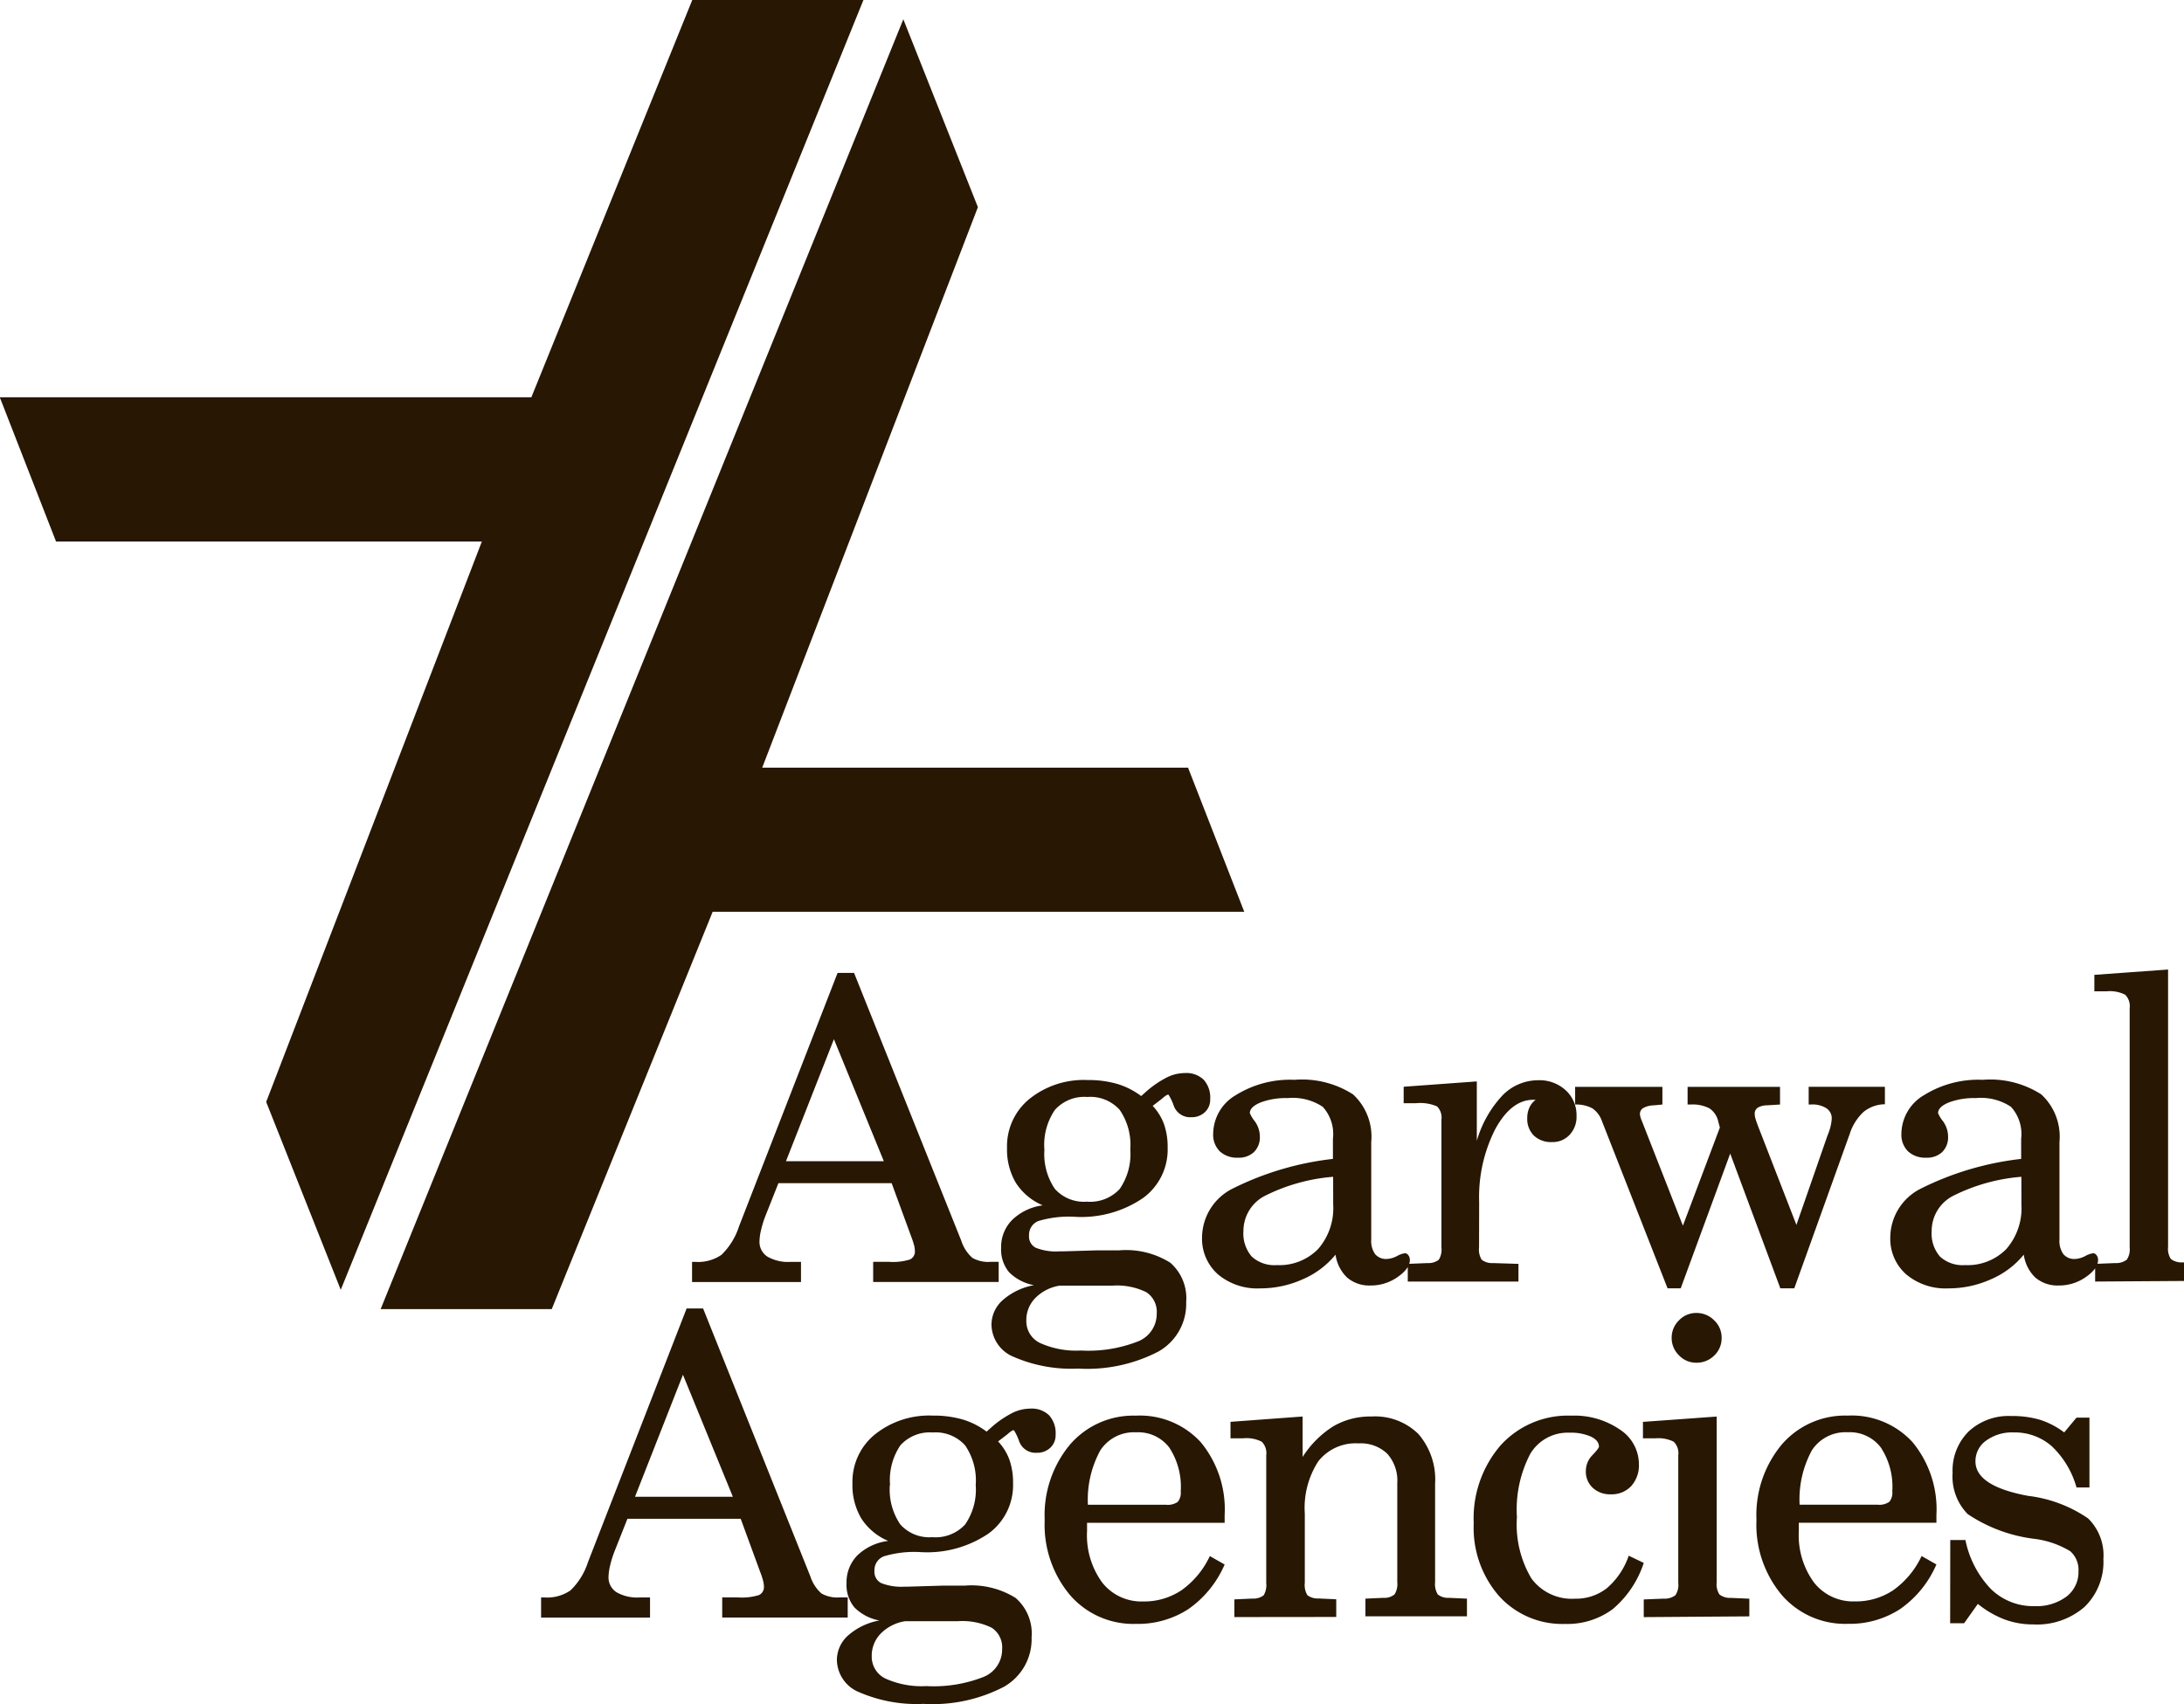 <svg xmlns="http://www.w3.org/2000/svg" xmlns:xlink="http://www.w3.org/1999/xlink" width="41" height="32" viewBox="0 0 41 32">
  <defs>
    <clipPath id="clip-AGARWAL-AGENCIES-Logo3">
      <rect width="41" height="32"/>
    </clipPath>
  </defs>
  <g id="AGARWAL-AGENCIES-Logo3" clip-path="url(#clip-AGARWAL-AGENCIES-Logo3)">
    <g id="Group_2" data-name="Group 2" transform="translate(-121.804 -81.721)">
      <path id="Path_1" data-name="Path 1" d="M-12555.2-7460.819h9.979l3.021-7.46h3.213l-9.812,24.219-1.4-3.528,4.049-10.523h-7.994Z" transform="translate(12677 7550)" fill="#271703"/>
      <path id="Path_2" data-name="Path 2" d="M0,7.461H9.979L13,0h3.212L6.4,24.219,5,20.691,9.049,10.167H1.055Z" transform="translate(145.162 106.302) rotate(180)" fill="#271703"/>
      <path id="Path_4" data-name="Path 4" d="M.4-190.355l-.937-2.291-.9,2.291Zm-.868-3.536h.309l2.013,5.029a.727.727,0,0,0,.208.322.594.594,0,0,0,.336.075l.077,0,.081,0v.378H.2v-.378H.5a1.08,1.08,0,0,0,.39-.044.165.165,0,0,0,.093-.164.47.47,0,0,0-.019-.118,1.567,1.567,0,0,0-.054-.16l-.363-.991H-1.579l-.243.613a1.848,1.848,0,0,0-.081.26,1,1,0,0,0-.031.214.328.328,0,0,0,.147.291.778.778,0,0,0,.432.1h.2v.378H-3.2v-.378h.066a.773.773,0,0,0,.486-.133,1.286,1.286,0,0,0,.328-.53ZM3.7-188.018a.821.821,0,0,0-.455.231.592.592,0,0,0-.17.424.454.454,0,0,0,.258.422,1.648,1.648,0,0,0,.767.141,2.551,2.551,0,0,0,1.074-.172.555.555,0,0,0,.349-.523.439.439,0,0,0-.195-.4,1.251,1.251,0,0,0-.642-.123Zm-.285-2.557a1.163,1.163,0,0,0,.195.739.73.73,0,0,0,.6.241.756.756,0,0,0,.617-.237,1.152,1.152,0,0,0,.2-.742,1.161,1.161,0,0,0-.2-.746.741.741,0,0,0-.607-.241.741.741,0,0,0-.607.241A1.161,1.161,0,0,0,3.414-190.575Zm-.031,1.049a1.114,1.114,0,0,1-.505-.422,1.227,1.227,0,0,1-.166-.658,1.145,1.145,0,0,1,.42-.918,1.628,1.628,0,0,1,1.088-.355,1.96,1.96,0,0,1,.561.073,1.412,1.412,0,0,1,.449.228l.112-.1a1.908,1.908,0,0,1,.38-.255.768.768,0,0,1,.33-.077.465.465,0,0,1,.353.127.5.5,0,0,1,.121.363.321.321,0,0,1-.1.245.356.356,0,0,1-.255.094.326.326,0,0,1-.328-.212,1.018,1.018,0,0,0-.1-.212.088.088,0,0,0-.044.015.809.809,0,0,0-.087.069l-.166.127a1.006,1.006,0,0,1,.214.347,1.293,1.293,0,0,1,.067.436,1.125,1.125,0,0,1-.461.947A2.054,2.054,0,0,1,4-189.31a1.985,1.985,0,0,0-.7.079.279.279,0,0,0-.174.276.235.235,0,0,0,.127.226,1.03,1.03,0,0,0,.443.067h.069l.64-.019h.413a1.564,1.564,0,0,1,.958.231.883.883,0,0,1,.3.74,1.027,1.027,0,0,1-.521.929,2.9,2.9,0,0,1-1.508.32,2.708,2.708,0,0,1-1.2-.216.665.665,0,0,1-.426-.605.618.618,0,0,1,.212-.465,1.215,1.215,0,0,1,.586-.28.885.885,0,0,1-.469-.245.665.665,0,0,1-.148-.457.719.719,0,0,1,.208-.524A1.016,1.016,0,0,1,3.383-189.526Zm5.451-.536a3.466,3.466,0,0,0-1.284.359.741.741,0,0,0-.4.659.662.662,0,0,0,.156.48.627.627,0,0,0,.469.16,1.018,1.018,0,0,0,.775-.3,1.167,1.167,0,0,0,.285-.837ZM8.88-188.6a1.617,1.617,0,0,1-.613.461,1.935,1.935,0,0,1-.8.172,1.149,1.149,0,0,1-.793-.262.892.892,0,0,1-.3-.7,1.034,1.034,0,0,1,.575-.912,5.619,5.619,0,0,1,1.882-.557v-.378a.759.759,0,0,0-.191-.6,1.018,1.018,0,0,0-.658-.164,1.34,1.34,0,0,0-.511.083q-.2.083-.2.2a.68.68,0,0,0,.094.154.489.489,0,0,1,.094.285.386.386,0,0,1-.11.291.412.412,0,0,1-.3.106.473.473,0,0,1-.343-.12.44.44,0,0,1-.123-.332.849.849,0,0,1,.426-.723,1.925,1.925,0,0,1,1.1-.287,1.771,1.771,0,0,1,1.1.274,1.081,1.081,0,0,1,.341.895v1.832a.426.426,0,0,0,.073.272.266.266,0,0,0,.22.091.454.454,0,0,0,.189-.054.457.457,0,0,1,.15-.054.082.082,0,0,1,.064.037.142.142,0,0,1,.029.091q0,.158-.228.318a.87.87,0,0,1-.513.16.64.64,0,0,1-.438-.15A.738.738,0,0,1,8.88-188.6Zm2.694-.135a.363.363,0,0,0,.05.231.318.318,0,0,0,.212.062l.478.015v.332H10.236v-.332l.37-.015a.318.318,0,0,0,.212-.062.363.363,0,0,0,.05-.231v-2.4a.294.294,0,0,0-.083-.249.794.794,0,0,0-.391-.06h-.235v-.309l1.373-.1v1.115a2.1,2.1,0,0,1,.478-.848.933.933,0,0,1,.675-.289.726.726,0,0,1,.519.191.632.632,0,0,1,.2.48.493.493,0,0,1-.129.353.434.434,0,0,1-.33.137.47.47,0,0,1-.341-.121.438.438,0,0,1-.125-.33.45.45,0,0,1,.042-.2.374.374,0,0,1,.116-.143h-.046q-.413,0-.715.555a2.82,2.82,0,0,0-.3,1.365Zm3.442-3.016v.332l-.162.015a.433.433,0,0,0-.2.052.13.13,0,0,0-.06.114.379.379,0,0,0,.035.123l.012.031.76,1.94.694-1.843-.031-.116a.4.4,0,0,0-.166-.245.692.692,0,0,0-.355-.071h-.054v-.332h1.735v.332l-.247.015a.343.343,0,0,0-.174.046.137.137,0,0,0-.054.12.342.342,0,0,0,.017.093q.017.058.056.158l.71,1.828.582-1.674a.3.3,0,0,0,.015-.039.9.9,0,0,0,.066-.282.225.225,0,0,0-.1-.195.489.489,0,0,0-.283-.071h-.05v-.332h1.431v.328a.644.644,0,0,0-.4.143.963.963,0,0,0-.26.413l-1.041,2.9h-.262l-.941-2.53-.929,2.53h-.247l-1.23-3.135a.49.49,0,0,0-.179-.243.639.639,0,0,0-.326-.073v-.332Zm6.739,1.689a3.466,3.466,0,0,0-1.284.359.741.741,0,0,0-.4.659.662.662,0,0,0,.156.48.627.627,0,0,0,.469.16,1.018,1.018,0,0,0,.775-.3,1.167,1.167,0,0,0,.285-.837ZM21.8-188.6a1.617,1.617,0,0,1-.613.461,1.935,1.935,0,0,1-.8.172,1.149,1.149,0,0,1-.793-.262.892.892,0,0,1-.3-.7,1.034,1.034,0,0,1,.575-.912,5.619,5.619,0,0,1,1.882-.557v-.378a.759.759,0,0,0-.191-.6,1.018,1.018,0,0,0-.658-.164,1.34,1.34,0,0,0-.511.083q-.2.083-.2.2a.68.68,0,0,0,.094.154.489.489,0,0,1,.094.285.386.386,0,0,1-.11.291.412.412,0,0,1-.3.106.473.473,0,0,1-.343-.12.44.44,0,0,1-.123-.332.849.849,0,0,1,.426-.723,1.925,1.925,0,0,1,1.1-.287,1.771,1.771,0,0,1,1.1.274,1.081,1.081,0,0,1,.341.895v1.832a.426.426,0,0,0,.073.272.266.266,0,0,0,.22.091.454.454,0,0,0,.189-.054.457.457,0,0,1,.15-.054.082.082,0,0,1,.064.037.142.142,0,0,1,.029.091q0,.158-.228.318a.87.87,0,0,1-.513.16.64.64,0,0,1-.438-.15A.738.738,0,0,1,21.8-188.6Zm1.34.505v-.332l.378-.015a.327.327,0,0,0,.216-.064.344.344,0,0,0,.054-.229v-4.493a.3.3,0,0,0-.085-.253.636.636,0,0,0-.347-.064l-.108,0-.123,0v-.309l1.384-.1v5.206a.354.354,0,0,0,.052.229.326.326,0,0,0,.218.064l.343.015v.332Z" transform="translate(137.996 293.88)" fill="#271703"/>
      <path id="Path_5" data-name="Path 5" d="M.4-188.742l-.937-2.291-.9,2.291Zm-.868-3.536h.309l2.013,5.029a.727.727,0,0,0,.208.322.594.594,0,0,0,.336.075l.077,0,.081,0v.378H.2v-.378H.5a1.08,1.08,0,0,0,.39-.044.165.165,0,0,0,.093-.164.47.47,0,0,0-.019-.118,1.565,1.565,0,0,0-.054-.16l-.363-.991H-1.579l-.243.613a1.849,1.849,0,0,0-.081.26,1,1,0,0,0-.031.214.328.328,0,0,0,.147.291.778.778,0,0,0,.432.1h.2v.378H-3.2v-.378h.066a.773.773,0,0,0,.486-.133,1.286,1.286,0,0,0,.328-.53Zm4.1,5.873a.821.821,0,0,0-.455.231.592.592,0,0,0-.17.424.454.454,0,0,0,.258.422,1.648,1.648,0,0,0,.767.141,2.551,2.551,0,0,0,1.074-.172.555.555,0,0,0,.349-.523.439.439,0,0,0-.195-.4,1.251,1.251,0,0,0-.642-.123Zm-.285-2.557a1.163,1.163,0,0,0,.195.738.73.73,0,0,0,.6.241.756.756,0,0,0,.617-.237,1.152,1.152,0,0,0,.2-.742,1.161,1.161,0,0,0-.2-.746.742.742,0,0,0-.607-.241.742.742,0,0,0-.607.241A1.161,1.161,0,0,0,3.351-188.962Zm-.031,1.049a1.114,1.114,0,0,1-.505-.422,1.227,1.227,0,0,1-.166-.658,1.145,1.145,0,0,1,.42-.918,1.628,1.628,0,0,1,1.088-.355,1.959,1.959,0,0,1,.561.073,1.411,1.411,0,0,1,.449.228l.112-.1a1.909,1.909,0,0,1,.38-.255.768.768,0,0,1,.33-.077.465.465,0,0,1,.353.127.5.5,0,0,1,.121.363.321.321,0,0,1-.1.245.356.356,0,0,1-.255.094.326.326,0,0,1-.328-.212,1.017,1.017,0,0,0-.1-.212.088.088,0,0,0-.044.015.806.806,0,0,0-.087.069l-.166.127a1.006,1.006,0,0,1,.214.347,1.293,1.293,0,0,1,.067.436,1.125,1.125,0,0,1-.461.947,2.054,2.054,0,0,1-1.267.349,1.985,1.985,0,0,0-.7.079.28.28,0,0,0-.174.276.235.235,0,0,0,.127.226,1.03,1.03,0,0,0,.443.067h.069l.64-.019h.413a1.564,1.564,0,0,1,.958.231.883.883,0,0,1,.3.74,1.027,1.027,0,0,1-.521.929,2.9,2.9,0,0,1-1.508.32,2.708,2.708,0,0,1-1.2-.216.665.665,0,0,1-.426-.605.618.618,0,0,1,.212-.465,1.215,1.215,0,0,1,.586-.28.885.885,0,0,1-.469-.245.665.665,0,0,1-.148-.457.719.719,0,0,1,.208-.525A1.016,1.016,0,0,1,3.32-187.913Zm3.745-.679H8.53a.329.329,0,0,0,.222-.054.27.27,0,0,0,.056-.2,1.342,1.342,0,0,0-.216-.821.732.732,0,0,0-.621-.285.753.753,0,0,0-.671.336A1.926,1.926,0,0,0,7.065-188.592Zm-.012.339q0,.031,0,.083t0,.075a1.5,1.5,0,0,0,.285.964.934.934,0,0,0,.767.355,1.262,1.262,0,0,0,.723-.212,1.639,1.639,0,0,0,.53-.64l.278.158a1.971,1.971,0,0,1-.677.835,1.738,1.738,0,0,1-.989.28,1.571,1.571,0,0,1-1.236-.54,2.055,2.055,0,0,1-.476-1.411,2.068,2.068,0,0,1,.476-1.417,1.569,1.569,0,0,1,1.236-.542,1.55,1.55,0,0,1,1.219.5,1.982,1.982,0,0,1,.447,1.369v.143Zm2.766,1.77v-.332l.336-.015a.316.316,0,0,0,.214-.062.375.375,0,0,0,.048-.231v-2.4a.3.3,0,0,0-.085-.253.636.636,0,0,0-.347-.064l-.114,0-.125,0v-.309l1.354-.1v.76a1.86,1.86,0,0,1,.577-.577,1.381,1.381,0,0,1,.715-.183,1.158,1.158,0,0,1,.883.33,1.307,1.307,0,0,1,.312.935v1.847a.364.364,0,0,0,.05.229.31.31,0,0,0,.212.064l.336.015v.332H12.275v-.332l.336-.015a.3.3,0,0,0,.212-.066.365.365,0,0,0,.05-.228V-189a.755.755,0,0,0-.189-.551.717.717,0,0,0-.536-.193.891.891,0,0,0-.756.334,1.607,1.607,0,0,0-.255.985v1.3a.362.362,0,0,0,.05.233.327.327,0,0,0,.212.06l.328.015v.332ZM17.5-187.5a1.912,1.912,0,0,1-.58.866,1.432,1.432,0,0,1-.9.28,1.6,1.6,0,0,1-1.236-.523,1.951,1.951,0,0,1-.476-1.367,2.1,2.1,0,0,1,.505-1.464,1.706,1.706,0,0,1,1.327-.557,1.51,1.51,0,0,1,.91.26.778.778,0,0,1,.359.65.579.579,0,0,1-.145.413.5.5,0,0,1-.384.154.474.474,0,0,1-.336-.121.409.409,0,0,1-.131-.314.424.424,0,0,1,.123-.3q.123-.129.123-.16,0-.116-.152-.189a.937.937,0,0,0-.4-.073.817.817,0,0,0-.739.4,2.26,2.26,0,0,0-.249,1.186,1.983,1.983,0,0,0,.272,1.151.941.941,0,0,0,.82.38.937.937,0,0,0,.6-.2,1.4,1.4,0,0,0,.407-.607Zm0,1.018v-.332l.378-.015a.327.327,0,0,0,.216-.064.344.344,0,0,0,.054-.229v-2.4a.3.3,0,0,0-.085-.253.636.636,0,0,0-.347-.064l-.108,0-.123,0v-.309l1.384-.1v3.112a.354.354,0,0,0,.052.229.325.325,0,0,0,.218.064l.343.015v.332Zm.987-5.711a.462.462,0,0,1,.334.137.443.443,0,0,1,.141.33.445.445,0,0,1-.139.332.464.464,0,0,1-.336.135.442.442,0,0,1-.326-.139.451.451,0,0,1-.137-.328.451.451,0,0,1,.137-.328A.442.442,0,0,1,18.489-192.193Zm1.936,3.6h1.465a.329.329,0,0,0,.222-.054.27.27,0,0,0,.056-.2,1.342,1.342,0,0,0-.216-.821.732.732,0,0,0-.621-.285.753.753,0,0,0-.671.336A1.926,1.926,0,0,0,20.426-188.592Zm-.012.339q0,.031,0,.083t0,.075a1.5,1.5,0,0,0,.285.964.934.934,0,0,0,.767.355,1.262,1.262,0,0,0,.723-.212,1.639,1.639,0,0,0,.53-.64l.278.158a1.971,1.971,0,0,1-.677.835,1.738,1.738,0,0,1-.989.28,1.571,1.571,0,0,1-1.236-.54,2.055,2.055,0,0,1-.476-1.411,2.068,2.068,0,0,1,.476-1.417,1.569,1.569,0,0,1,1.236-.542,1.55,1.55,0,0,1,1.219.5,1.982,1.982,0,0,1,.447,1.369v.143Zm2.843.324h.285a1.851,1.851,0,0,0,.48.922,1.134,1.134,0,0,0,.816.32.943.943,0,0,0,.6-.179.578.578,0,0,0,.226-.476.463.463,0,0,0-.154-.376,1.7,1.7,0,0,0-.675-.233,2.871,2.871,0,0,1-1.251-.465,1.006,1.006,0,0,1-.283-.773,1.032,1.032,0,0,1,.3-.777,1.1,1.1,0,0,1,.8-.291,1.834,1.834,0,0,1,.542.071,1.523,1.523,0,0,1,.453.237l.231-.278h.243v1.311h-.243a1.7,1.7,0,0,0-.463-.773,1.051,1.051,0,0,0-.717-.26.824.824,0,0,0-.517.154.472.472,0,0,0-.2.389q0,.455.945.64l.042.008a2.514,2.514,0,0,1,1.128.424.969.969,0,0,1,.287.76,1.177,1.177,0,0,1-.353.9,1.359,1.359,0,0,1-.966.33,1.523,1.523,0,0,1-.538-.094,1.84,1.84,0,0,1-.5-.291l-.258.363h-.262Z" transform="translate(135.162 298.568)" fill="#271703"/>
    </g>
  </g>
</svg>

